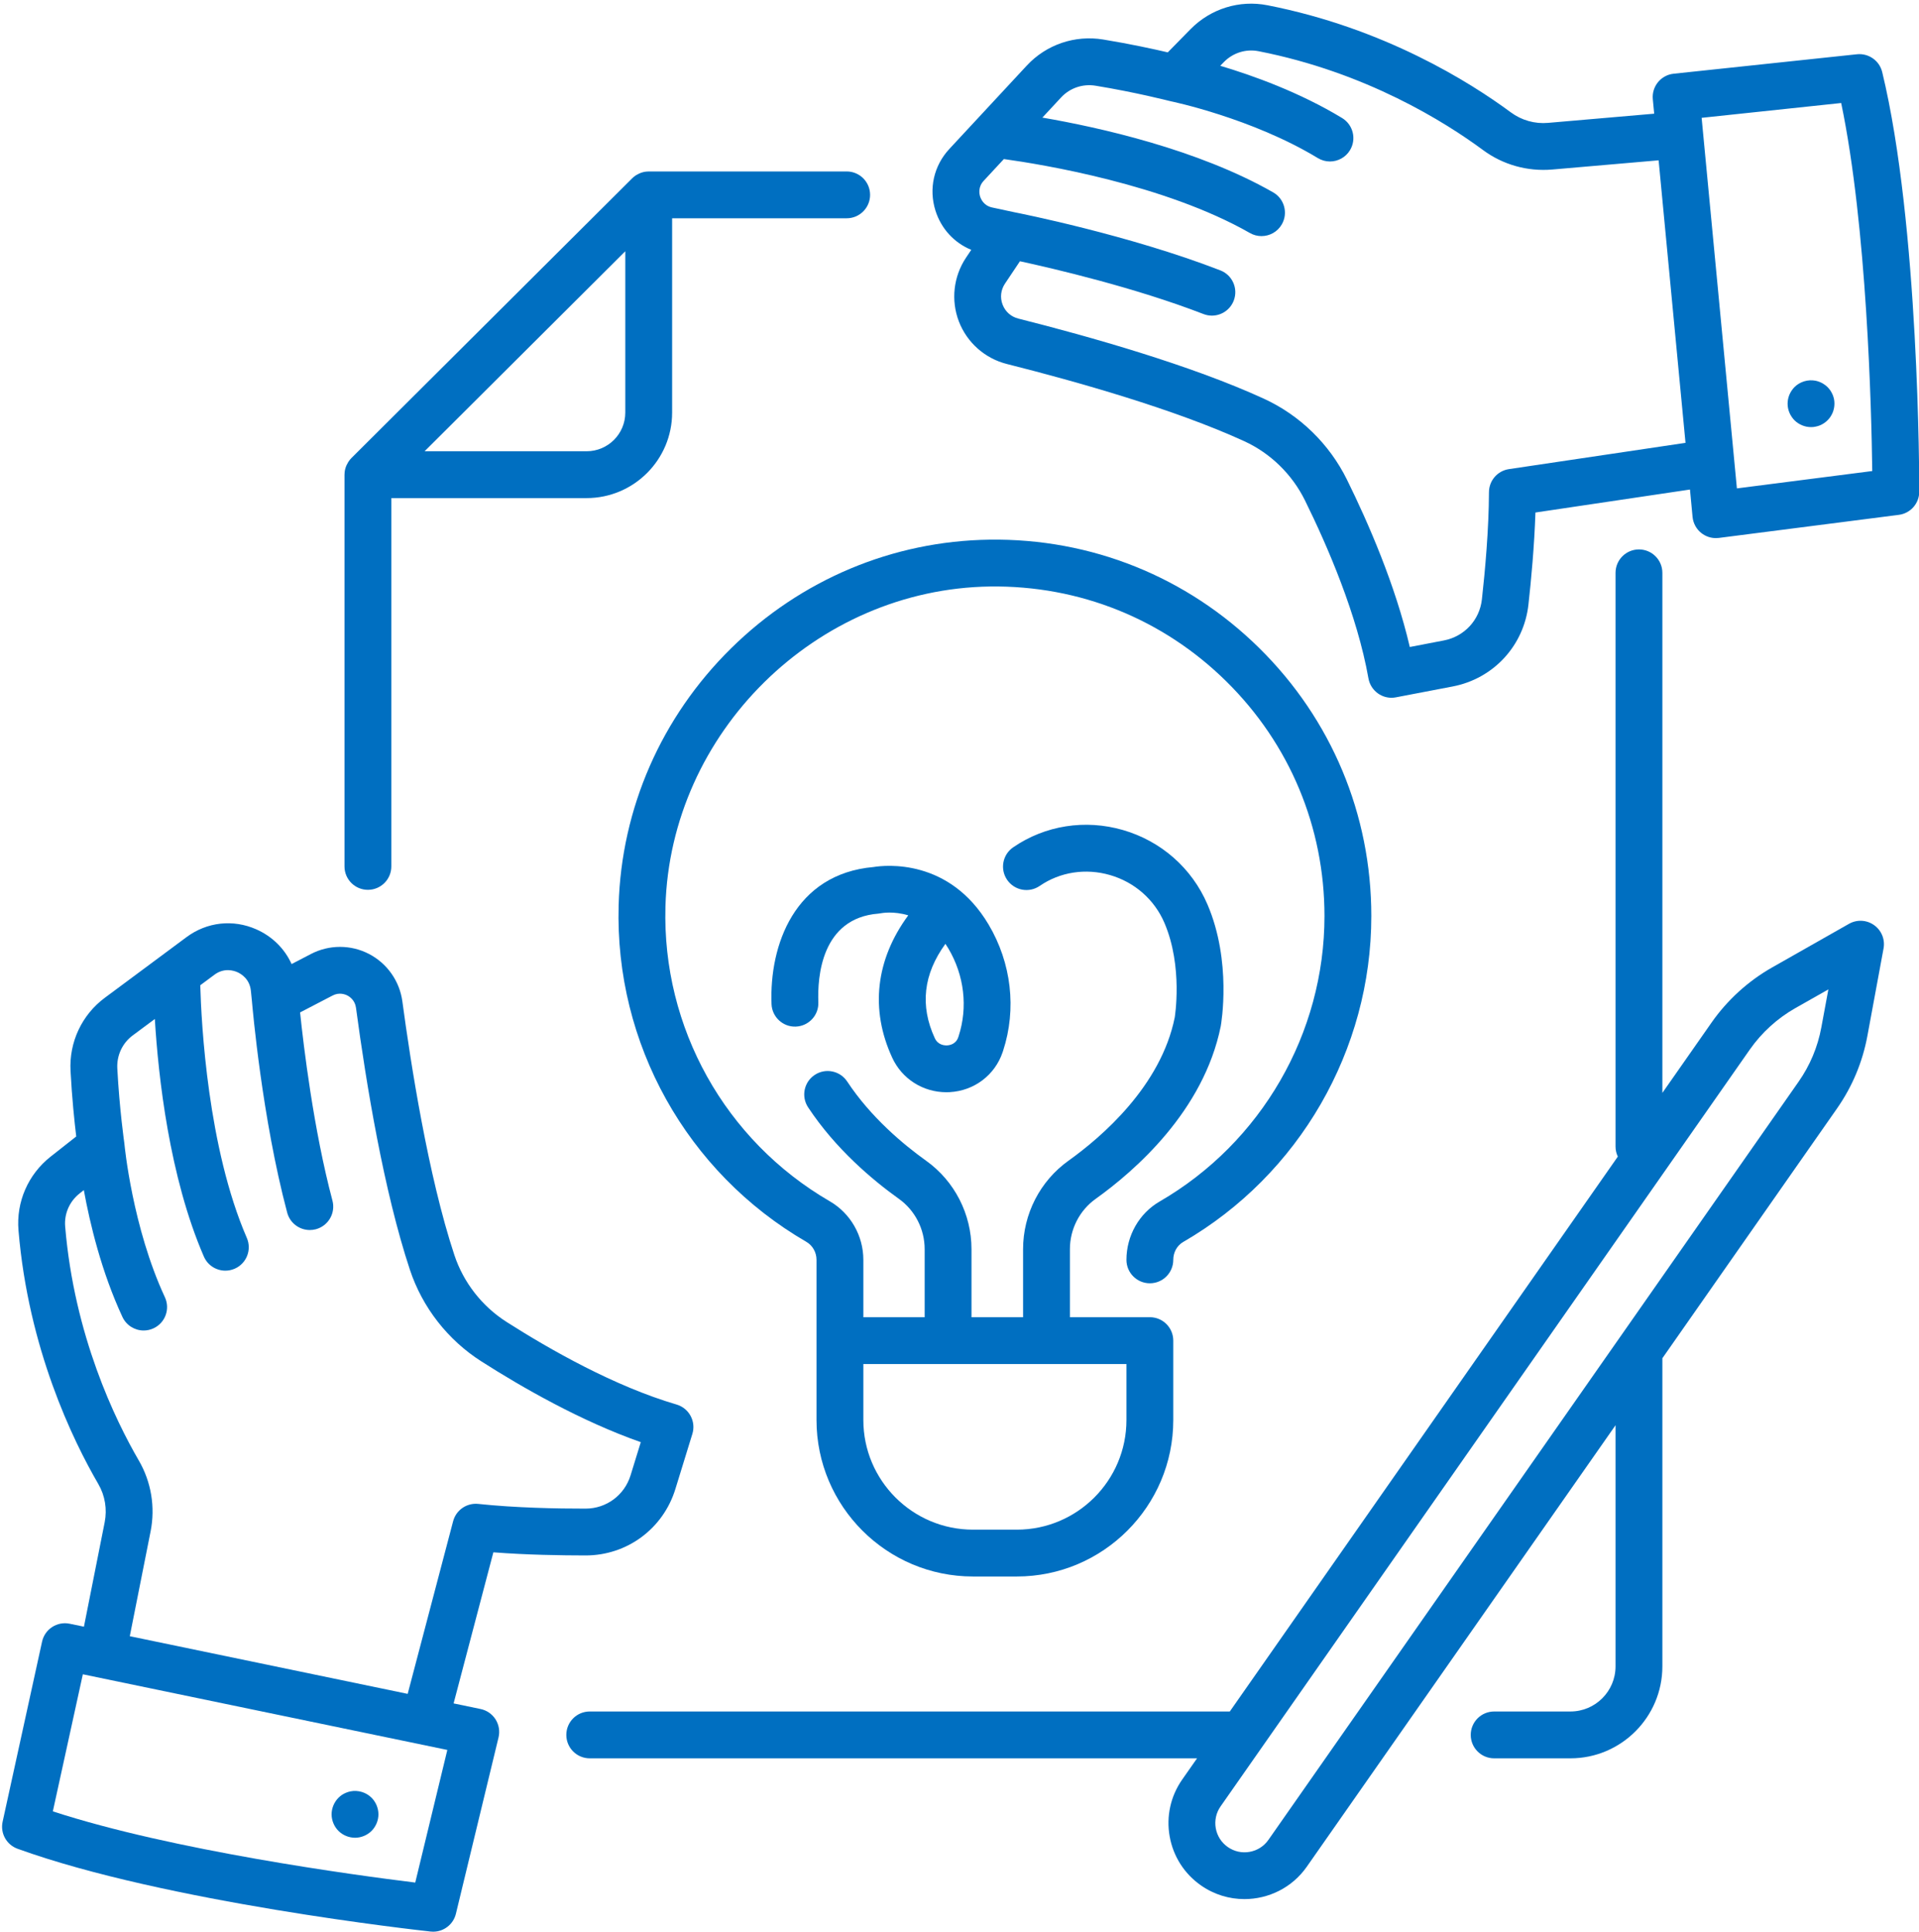 <?xml version="1.0" encoding="UTF-8" standalone="no"?><svg xmlns="http://www.w3.org/2000/svg" xmlns:xlink="http://www.w3.org/1999/xlink" fill="#006fc1" height="330" preserveAspectRatio="xMidYMid meet" version="1" viewBox="5.9 4.7 327.8 330.0" width="327.8" zoomAndPan="magnify"><g id="change1_1"><path d="M 112.711 75.18 C 112.711 78.824 109.75 81.785 106.105 81.785 L 78.426 81.785 L 82.18 78.047 L 112.711 47.621 Z M 150.527 33.988 L 116.711 33.988 C 116.684 33.988 116.656 33.996 116.629 33.996 C 116.398 34.004 116.168 34.02 115.941 34.062 C 115.922 34.066 115.902 34.074 115.883 34.078 C 115.672 34.125 115.469 34.188 115.27 34.266 C 115.199 34.293 115.133 34.324 115.066 34.355 C 114.914 34.426 114.766 34.504 114.617 34.594 C 114.559 34.633 114.496 34.664 114.438 34.703 C 114.246 34.84 114.059 34.984 113.891 35.156 L 65.922 82.953 C 65.75 83.121 65.605 83.309 65.469 83.504 C 65.43 83.562 65.395 83.621 65.359 83.68 C 65.266 83.828 65.184 83.98 65.113 84.137 C 65.086 84.203 65.055 84.266 65.027 84.328 C 64.945 84.547 64.871 84.766 64.828 84.992 C 64.824 84.996 64.824 85.004 64.824 85.008 C 64.777 85.234 64.758 85.469 64.754 85.703 C 64.754 85.73 64.746 85.758 64.746 85.785 L 64.746 152.703 C 64.746 154.914 66.535 156.703 68.746 156.703 C 70.953 156.703 72.746 154.914 72.746 152.703 L 72.746 89.785 L 106.105 89.785 C 114.16 89.785 120.711 83.234 120.711 75.18 L 120.711 41.988 L 150.527 41.988 C 152.738 41.988 154.527 40.195 154.527 37.988 C 154.527 35.777 152.738 33.988 150.527 33.988" fill="inherit"/><path d="M 304.812 183.969 C 306.824 181.094 309.504 178.656 312.555 176.922 L 318.219 173.711 L 317.02 180.188 C 316.398 183.555 315.09 186.68 313.129 189.484 L 282.547 233.223 L 222.574 318.984 C 221.812 320.078 220.668 320.809 219.355 321.039 C 218.047 321.273 216.723 320.98 215.629 320.215 C 214.535 319.453 213.809 318.309 213.574 316.996 C 213.344 315.684 213.637 314.359 214.398 313.27 Z M 106.637 297.062 C 104.426 297.062 102.637 298.852 102.637 301.062 C 102.637 303.27 104.426 305.062 106.637 305.062 L 210.379 305.062 L 207.844 308.684 C 205.855 311.527 205.094 314.977 205.699 318.391 C 206.305 321.809 208.203 324.785 211.047 326.77 C 213.305 328.352 215.898 329.109 218.469 329.109 C 222.57 329.109 226.609 327.18 229.129 323.57 L 281.863 248.16 L 281.863 289.355 C 281.863 293.605 278.406 297.062 274.156 297.062 L 261.129 297.062 C 258.918 297.062 257.129 298.852 257.129 301.062 C 257.129 303.27 258.918 305.062 261.129 305.062 L 274.156 305.062 C 282.816 305.062 289.863 298.016 289.863 289.355 L 289.863 236.719 L 319.684 194.07 C 322.305 190.32 324.055 186.141 324.887 181.645 L 327.645 166.719 C 327.93 165.188 327.301 163.637 326.031 162.734 C 324.766 161.828 323.09 161.742 321.738 162.512 L 308.605 169.965 C 304.523 172.281 300.945 175.539 298.258 179.387 L 289.863 191.391 L 289.863 102.555 C 289.863 100.348 288.07 98.555 285.863 98.555 C 283.652 98.555 281.863 100.348 281.863 102.555 L 281.863 200.574 C 281.863 201.184 282.008 201.754 282.254 202.273 L 215.973 297.062 L 106.637 297.062" fill="inherit"/><path d="M 20.051 290.707 L 82.312 303.629 L 76.832 326.285 C 66.488 325.012 35.434 320.82 14.926 314.121 Z M 17.031 214.215 C 16.848 212.039 17.773 209.926 19.504 208.562 L 20.219 207.996 C 21.254 213.68 23.227 221.953 26.812 229.664 C 27.492 231.121 28.934 231.98 30.441 231.98 C 31.008 231.98 31.582 231.859 32.129 231.605 C 34.129 230.676 35 228.297 34.066 226.293 C 28.52 214.367 27.176 200.348 27.164 200.207 C 27.16 200.184 27.152 200.16 27.152 200.137 C 27.145 200.09 27.148 200.047 27.141 200 C 27.133 199.941 26.305 194.18 25.938 187.215 C 25.82 184.992 26.805 182.883 28.57 181.574 L 32.348 178.766 C 32.941 188.559 34.816 205.727 40.723 219.348 C 41.375 220.855 42.848 221.758 44.395 221.758 C 44.926 221.758 45.465 221.648 45.984 221.426 C 48.012 220.547 48.941 218.191 48.062 216.164 C 41.391 200.781 40.289 179.52 40.109 173.004 L 42.531 171.203 C 44.18 169.98 45.816 170.488 46.441 170.766 C 47.066 171.043 48.543 171.902 48.754 173.945 L 48.934 175.707 C 49.027 176.785 50.664 195.707 54.957 211.844 C 55.43 213.633 57.051 214.816 58.82 214.816 C 59.16 214.816 59.504 214.773 59.848 214.684 C 61.984 214.113 63.254 211.922 62.688 209.789 C 59.461 197.656 57.762 183.426 57.16 177.645 L 62.715 174.758 C 63.855 174.164 64.863 174.559 65.246 174.758 C 65.625 174.953 66.531 175.555 66.707 176.836 C 68.453 189.848 71.469 208.18 75.922 221.613 C 78.055 228.039 82.391 233.598 88.129 237.258 C 95.098 241.707 105.156 247.469 115.359 251.055 L 113.613 256.719 C 112.566 260.117 109.48 262.402 105.934 262.406 C 101.082 262.414 93.949 262.277 87.594 261.602 C 85.625 261.398 83.805 262.652 83.301 264.562 L 75.539 294.051 L 28.07 284.199 L 31.625 266.293 C 32.449 262.141 31.734 257.844 29.613 254.191 C 25.586 247.266 18.59 232.863 17.031 214.215 Z M 8.895 320.508 C 34.113 329.645 77.617 334.453 79.457 334.652 C 79.602 334.668 79.746 334.676 79.891 334.676 C 81.719 334.676 83.34 333.426 83.777 331.613 L 91.059 301.492 C 91.312 300.438 91.129 299.328 90.551 298.41 C 89.969 297.496 89.043 296.855 87.984 296.637 L 83.383 295.68 L 90.176 269.871 C 95.887 270.316 101.715 270.398 105.945 270.406 C 113.02 270.398 119.172 265.844 121.262 259.074 L 124.168 249.641 C 124.484 248.617 124.375 247.512 123.867 246.57 C 123.359 245.625 122.496 244.926 121.469 244.625 C 110.895 241.527 99.84 235.242 92.43 230.516 C 88.238 227.84 85.07 223.781 83.516 219.094 C 79.031 205.574 76.027 186.148 74.633 175.773 C 74.168 172.301 72.035 169.27 68.93 167.656 C 65.828 166.047 62.125 166.047 59.023 167.66 L 55.711 169.383 C 54.527 166.766 52.414 164.656 49.664 163.445 C 45.695 161.695 41.246 162.195 37.762 164.781 L 23.801 175.148 C 19.875 178.062 17.688 182.73 17.949 187.637 C 18.195 192.312 18.629 196.41 18.922 198.836 L 14.551 202.277 C 10.703 205.309 8.648 210.02 9.059 214.883 C 10.75 235.094 18.332 250.707 22.699 258.215 C 23.84 260.18 24.223 262.496 23.781 264.734 L 20.238 282.574 L 17.805 282.07 C 15.66 281.625 13.555 282.988 13.086 285.129 L 6.348 315.891 C 5.918 317.852 7.008 319.824 8.895 320.508" fill="inherit"/><path d="M 302.594 88.129 L 296.57 24.828 L 320.406 22.297 C 324.812 43.406 325.582 74.742 325.715 85.164 Z M 263.656 84.836 C 261.699 85.125 260.25 86.801 260.242 88.777 C 260.219 95.172 259.57 102.27 259.035 107.094 C 258.641 110.621 256.031 113.438 252.535 114.105 L 246.719 115.223 C 244.27 104.688 239.645 94.055 235.988 86.641 C 232.977 80.535 227.926 75.617 221.77 72.797 C 209.324 67.09 192.105 62.211 179.848 59.121 C 178.602 58.809 177.625 57.941 177.164 56.742 C 176.699 55.539 176.848 54.234 177.562 53.16 L 180.125 49.328 C 185.797 50.559 199.746 53.805 211.469 58.344 C 211.941 58.527 212.43 58.617 212.91 58.617 C 214.516 58.617 216.027 57.645 216.641 56.059 C 217.441 54 216.418 51.684 214.359 50.887 C 198.77 44.844 180.109 41.141 179.094 40.941 L 175.367 40.141 C 173.957 39.836 173.469 38.738 173.324 38.277 C 173.18 37.82 172.949 36.641 173.934 35.586 L 177.379 31.871 C 183.832 32.766 204.82 36.176 219.406 44.504 C 220.031 44.863 220.715 45.031 221.387 45.031 C 222.777 45.031 224.125 44.309 224.863 43.016 C 225.961 41.098 225.293 38.652 223.375 37.559 C 210.48 30.195 193.621 26.453 183.957 24.789 L 187.16 21.34 C 188.656 19.73 190.859 18.98 193.055 19.344 C 199.938 20.473 205.574 21.926 205.633 21.938 C 205.676 21.949 205.723 21.953 205.766 21.965 C 205.793 21.969 205.812 21.98 205.84 21.988 C 205.977 22.016 219.719 24.859 231.008 31.703 C 231.656 32.098 232.371 32.285 233.078 32.285 C 234.43 32.285 235.75 31.598 236.5 30.359 C 237.648 28.469 237.043 26.008 235.156 24.863 C 227.883 20.453 219.875 17.586 214.34 15.938 L 214.977 15.285 C 216.523 13.715 218.727 13.027 220.871 13.445 C 239.234 17.039 252.785 25.57 259.227 30.332 C 262.621 32.844 266.812 34.02 271.035 33.66 L 289.223 32.086 L 293.816 80.348 Z M 323.102 13.969 L 291.789 17.293 C 289.609 17.523 288.023 19.469 288.23 21.648 L 288.465 24.121 L 270.348 25.688 C 268.074 25.891 265.812 25.25 263.984 23.898 C 257 18.734 242.309 9.492 222.406 5.598 C 217.621 4.656 212.711 6.184 209.273 9.676 L 205.375 13.645 C 202.996 13.086 198.973 12.207 194.348 11.449 C 189.508 10.652 184.625 12.316 181.297 15.898 L 168.07 30.141 C 165.406 33.008 164.52 36.949 165.695 40.684 C 166.672 43.777 168.895 46.18 171.809 47.379 L 170.914 48.715 C 168.762 51.93 168.309 56.008 169.695 59.617 C 171.086 63.223 174.148 65.938 177.895 66.879 C 189.824 69.887 206.543 74.613 218.438 80.066 C 222.926 82.125 226.609 85.719 228.812 90.18 C 232.699 98.062 237.738 109.738 239.656 120.59 C 239.844 121.645 240.445 122.578 241.328 123.188 C 242 123.648 242.789 123.895 243.598 123.895 C 243.848 123.895 244.098 123.867 244.348 123.82 L 254.043 121.965 C 261 120.633 266.203 115.012 266.984 107.98 C 267.449 103.805 267.992 97.977 268.18 92.25 L 294.578 88.324 L 295.02 93 C 295.125 94.078 295.66 95.07 296.508 95.746 C 297.219 96.316 298.102 96.621 299.004 96.621 C 299.172 96.621 299.344 96.609 299.512 96.59 L 330.254 92.648 C 332.246 92.395 333.742 90.699 333.742 88.688 C 333.746 86.836 333.734 43.07 327.414 17.004 C 326.941 15.055 325.09 13.762 323.102 13.969" fill="inherit"/><path d="M 153.375 237.707 L 198.316 237.707 L 198.316 247.277 C 198.316 257.602 189.918 266 179.594 266 L 172.102 266 C 161.777 266 153.375 257.602 153.375 247.277 Z M 174.93 96.887 C 158.367 97.117 142.688 103.715 130.77 115.461 C 118.852 127.211 112.035 142.797 111.574 159.348 C 110.914 182.953 123.199 204.98 143.637 216.832 C 144.711 217.453 145.375 218.633 145.375 219.906 L 145.375 247.277 C 145.375 262.012 157.363 274 172.102 274 L 179.594 274 C 194.328 274 206.316 262.012 206.316 247.277 L 206.316 233.707 C 206.316 231.496 204.527 229.707 202.316 229.707 L 188.66 229.707 L 188.66 218.086 C 188.66 214.676 190.301 211.465 193.051 209.5 C 199.777 204.688 211.504 194.465 214.426 180.004 C 214.504 179.559 216.344 168.949 212.152 159.188 C 209.496 153.004 204.242 148.379 197.738 146.492 C 191.266 144.617 184.426 145.691 178.969 149.441 C 177.148 150.691 176.688 153.18 177.938 155 C 179.188 156.824 181.68 157.285 183.5 156.035 C 186.973 153.648 191.352 152.973 195.512 154.18 C 199.711 155.395 203.094 158.367 204.801 162.34 C 208.02 169.848 206.562 178.504 206.566 178.504 C 204.203 190.195 194.168 198.863 188.395 202.992 C 183.555 206.457 180.66 212.098 180.66 218.086 L 180.66 229.707 L 171.848 229.707 L 171.848 218.086 C 171.848 212.098 168.957 206.453 164.113 202.992 C 160.176 200.176 154.637 195.539 150.617 189.449 C 149.398 187.605 146.918 187.098 145.074 188.316 C 143.23 189.531 142.723 192.012 143.938 193.855 C 148.633 200.969 154.969 206.289 159.461 209.5 C 162.207 211.465 163.848 214.676 163.848 218.086 L 163.848 229.707 L 153.375 229.707 L 153.375 219.906 C 153.375 215.789 151.184 211.961 147.648 209.91 C 129.754 199.531 118.992 180.242 119.57 159.57 C 120.398 129.836 145.281 105.305 175.039 104.887 C 190.281 104.688 204.562 110.43 215.375 121.094 C 226.191 131.758 232.145 145.992 232.145 161.18 C 232.145 181.211 221.359 199.895 203.992 209.941 C 200.492 211.965 198.316 215.789 198.316 219.914 C 198.316 222.121 200.109 223.914 202.316 223.914 C 204.527 223.914 206.316 222.121 206.316 219.914 C 206.316 218.633 206.961 217.465 208 216.863 C 227.828 205.395 240.145 184.055 240.145 161.18 C 240.145 143.836 233.344 127.574 220.992 115.395 C 208.645 103.219 192.277 96.645 174.93 96.887" fill="inherit"/><path d="M 65.766 310.707 C 65.504 310.758 65.254 310.84 65.016 310.938 C 64.773 311.039 64.543 311.16 64.324 311.297 C 64.102 311.449 63.902 311.617 63.715 311.797 C 62.973 312.547 62.543 313.578 62.543 314.629 C 62.543 315.68 62.973 316.719 63.715 317.457 C 63.902 317.641 64.102 317.809 64.324 317.957 C 64.543 318.098 64.773 318.219 65.016 318.32 C 65.254 318.418 65.504 318.5 65.766 318.547 C 66.023 318.598 66.285 318.629 66.543 318.629 C 67.594 318.629 68.625 318.199 69.375 317.457 C 70.113 316.707 70.543 315.68 70.543 314.629 C 70.543 313.578 70.113 312.547 69.375 311.797 C 68.445 310.867 67.062 310.449 65.766 310.707" fill="inherit"/><path d="M 318.953 72.129 C 318.855 71.891 318.723 71.66 318.582 71.438 C 318.434 71.219 318.266 71.02 318.082 70.828 C 317.902 70.648 317.691 70.48 317.473 70.34 C 317.266 70.188 317.023 70.07 316.785 69.969 C 316.543 69.867 316.293 69.789 316.035 69.738 C 314.734 69.48 313.355 69.898 312.422 70.828 C 312.242 71.02 312.074 71.219 311.934 71.438 C 311.785 71.66 311.664 71.891 311.562 72.129 C 311.465 72.367 311.383 72.629 311.332 72.879 C 311.285 73.141 311.254 73.398 311.254 73.66 C 311.254 73.918 311.285 74.188 311.332 74.438 C 311.383 74.699 311.465 74.949 311.562 75.188 C 311.664 75.43 311.785 75.66 311.934 75.879 C 312.074 76.098 312.242 76.301 312.422 76.488 C 313.172 77.23 314.203 77.66 315.254 77.66 C 315.516 77.66 315.785 77.641 316.035 77.578 C 316.293 77.527 316.543 77.461 316.785 77.359 C 317.023 77.258 317.266 77.129 317.473 76.988 C 317.691 76.84 317.902 76.668 318.082 76.488 C 318.832 75.746 319.254 74.719 319.254 73.66 C 319.254 73.398 319.234 73.141 319.184 72.879 C 319.125 72.629 319.055 72.367 318.953 72.129" fill="inherit"/><path d="M 167.395 165.93 C 167.562 166.18 167.73 166.441 167.895 166.719 C 170.617 171.305 171.258 176.766 169.645 181.711 L 169.586 181.887 C 169.184 183.07 168.129 183.25 167.695 183.273 C 167.234 183.297 166.125 183.227 165.578 182.039 C 163.016 176.5 163.629 171.094 167.395 165.93 Z M 158.316 185.398 C 159.988 189.016 163.574 191.277 167.559 191.277 C 167.746 191.277 167.934 191.273 168.121 191.262 C 172.289 191.039 175.836 188.367 177.16 184.457 L 177.254 184.176 C 179.578 177.055 178.672 169.203 174.77 162.633 C 168.043 151.301 157.137 152.48 155.129 152.805 C 141.637 153.984 137.301 166.137 137.691 176.227 C 137.777 178.434 139.66 180.16 141.844 180.066 C 144.055 179.98 145.773 178.121 145.688 175.914 C 145.52 171.613 146.184 161.535 155.949 160.766 C 156.117 160.75 156.285 160.727 156.453 160.691 C 156.488 160.688 158.504 160.293 161.047 161.062 C 155.484 168.613 154.496 177.145 158.316 185.398" fill="inherit"/></g></svg>